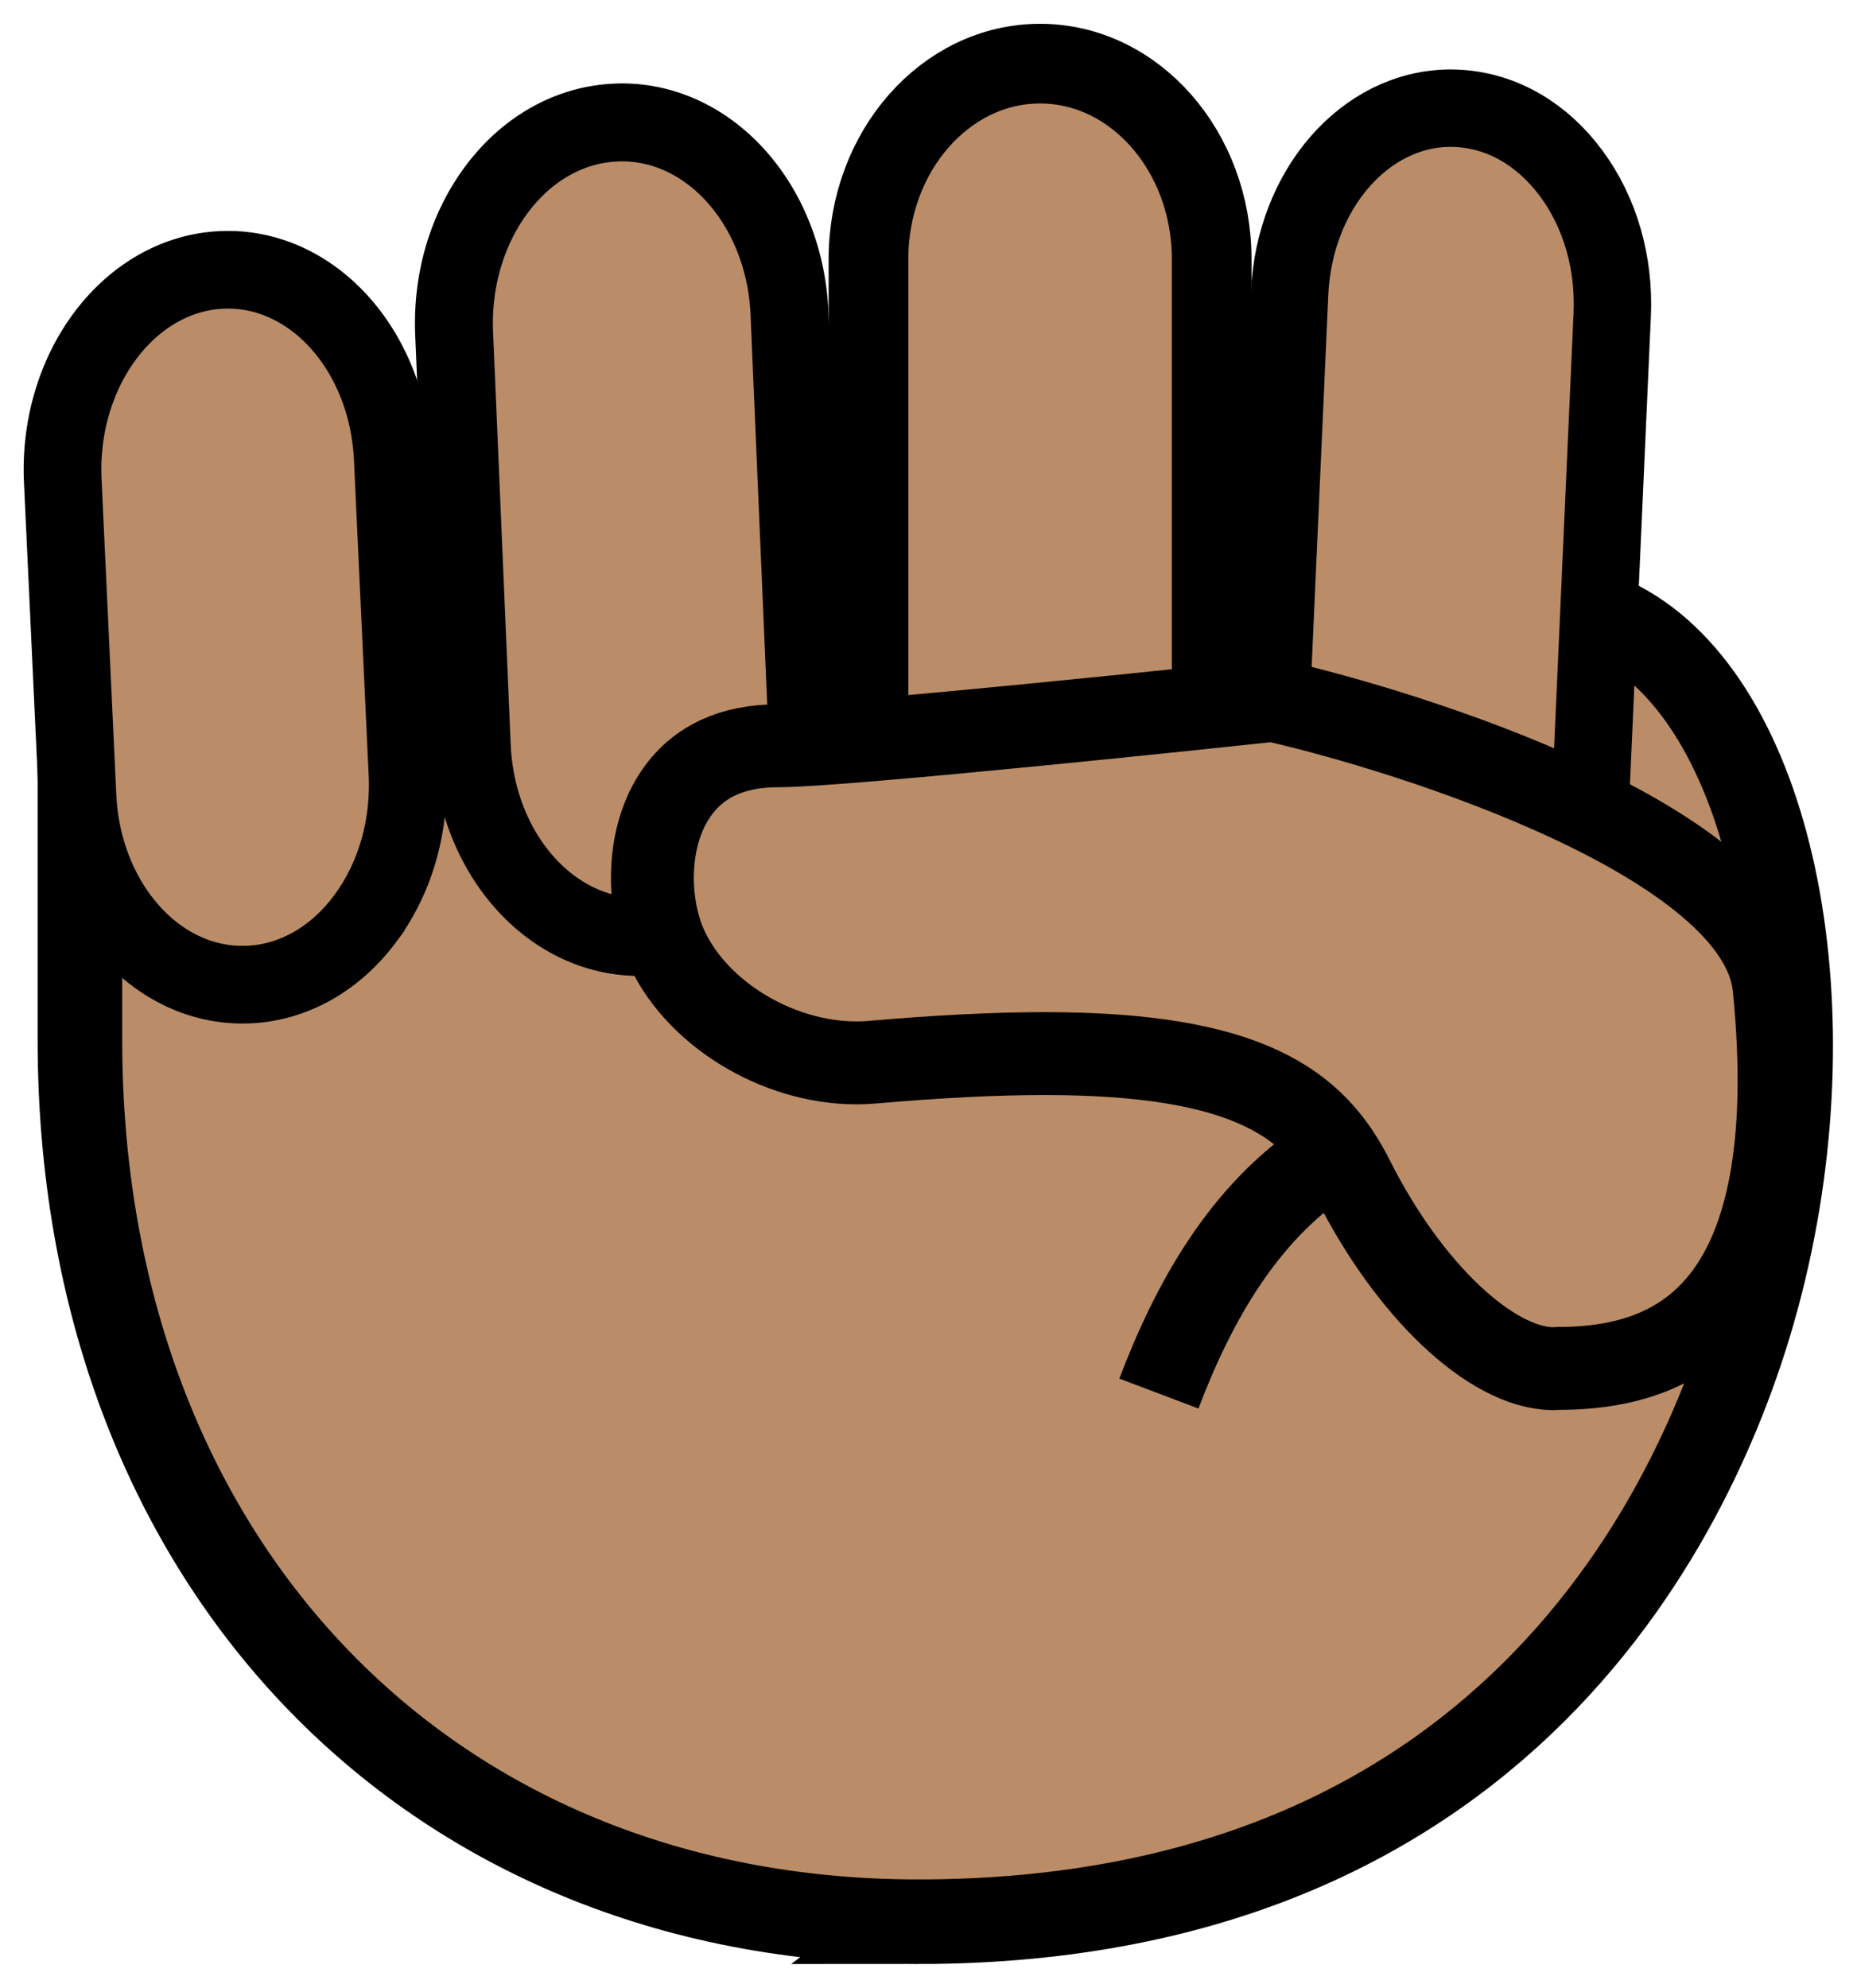 <?xml version="1.0" encoding="UTF-8" standalone="no"?>
<svg
   xmlns:dc="http://purl.org/dc/elements/1.1/"
   xmlns:cc="http://creativecommons.org/ns#"
   xmlns:rdf="http://www.w3.org/1999/02/22-rdf-syntax-ns#"
   xmlns:svg="http://www.w3.org/2000/svg"
   xmlns="http://www.w3.org/2000/svg"
   xmlns:xlink="http://www.w3.org/1999/xlink"
   width="43.913mm"
   height="47mm"
   preserveAspectRatio="xMidYMid meet"
   viewBox="0 0 165.97 177.638"
   version="1.1"
   id="svg74">
  <radialGradient
     id="IconifyId-1763402b22f-3bddb1-620"
     cx="63.512"
     cy="68.073"
     r="59.237"
     gradientTransform="matrix(-0.698,0.716,-0.723,-0.705,157.05,70.554)"
     gradientUnits="userSpaceOnUse"
     xlink:href="#IconifyId-1763402b22f-3bddb1-622">
    <stop
       stop-color="#A47B62"
       offset=".246"
       id="stop2" />
    <stop
       stop-color="#BA8D68"
       offset=".688"
       id="stop4" />
    <stop
       stop-color="#A47B62"
       offset=".994"
       id="stop6" />
  </radialGradient>
  <path
     d="m 82.048,171.732 c -44.107,0 -74.906,-32.414 -74.906,-78.817 V 48.723 c 0,-3.713 9.17,-7.668 34.894,-7.668 38.367,0 92.438,8.717 103.294,14.981 13.266,7.668 18.539,34.469 11.75,59.769 -4.493,16.824 -20.835,55.928 -75.033,55.928 z"
     fill="url(#IconifyId-1763402b22f-3bddb1-620)"
     id="path9"
     style="fill:#ba8d68;fill-opacity:1;stroke-width:7.559;stroke:#000000;stroke-miterlimit:4;stroke-dasharray:none" />
  <radialGradient
     id="IconifyId-1763402b22f-3bddb1-621"
     cx="91.683"
     cy="-32.748"
     r="42.785"
     fx="100.57"
     fy="-74.6"
     gradientTransform="matrix(0.005,1.051,-0.336,0.002,61.156,-82.582)"
     gradientUnits="userSpaceOnUse">
    <stop
       stop-color="#BA8D68"
       offset=".5"
       id="stop13" />
    <stop
       stop-color="#A47B62"
       offset="1"
       id="stop15" />
  </radialGradient>
  <path
     d="m 92.957,85.324 c -8.457,0 -15.337,-7.838 -15.337,-17.472 V 23.159 c 0,-9.634 6.88,-17.472 15.337,-17.472 8.457,0 15.337,7.838 15.337,17.472 v 44.693 c 0,9.634 -6.88,17.472 -15.337,17.472 z"
     fill="url(#IconifyId-1763402b22f-3bddb1-621)"
     id="path18"
     style="fill:#ba8d68;fill-opacity:1;stroke:#000000;stroke-width:7.121;stroke-miterlimit:4;stroke-dasharray:none" />
  <radialGradient
     id="IconifyId-1763402b22f-3bddb1-622"
     cx="184.9"
     cy="-37.618"
     r="38.103"
     gradientTransform="matrix(-0.082,1.048,-0.315,-0.029,102.49,-176.88)"
     gradientUnits="userSpaceOnUse">
    <stop
       stop-color="#BA8D68"
       offset=".5"
       id="stop22" />
    <stop
       stop-color="#A47B62"
       offset="1"
       id="stop24" />
  </radialGradient>
  <path
     d="m 127.686,89.437 c -0.259,0 -0.53,-0.014 -0.801,-0.029 -3.851,-0.257 -7.396,-2.315 -9.964,-5.801 -2.567,-3.486 -3.875,-7.973 -3.663,-12.645 l 2.002,-44.736 c 0.412,-9.287 6.748,-16.56 14.404,-16.56 0.259,0 0.53,0.014 0.801,0.029 3.851,0.257 7.384,2.315 9.964,5.801 2.579,3.486 3.875,7.973 3.663,12.645 l -2.002,44.736 c -0.424,9.287 -6.748,16.56 -14.404,16.56 z"
     fill="url(#IconifyId-1763402b22f-3bddb1-622)"
     id="path27"
     style="fill:#ba8d68;fill-opacity:1;stroke:#000000;stroke-width:6.918;stroke-miterlimit:4;stroke-dasharray:none" />
  <radialGradient
     id="IconifyId-1763402b22f-3bddb1-623"
     cx="7.271"
     cy="-17.797"
     r="32.108"
     gradientTransform="matrix(0.065,1.048,-0.397,0.027,38.782,15.146)"
     gradientUnits="userSpaceOnUse">
    <stop
       stop-color="#BA8D68"
       offset=".5"
       id="stop31" />
    <stop
       stop-color="#A47B62"
       offset="1"
       id="stop33" />
  </radialGradient>
  <path
     d="m 57.144,83.73 c -7.985,0 -14.562,-7.488 -14.98,-17.048 L 40.589,29.829 c -0.203,-4.787 1.158,-9.388 3.843,-12.961 a 14.92,17.862 0 0 1 10.372,-5.902 c 0.263,-0.014 0.525,-0.029 0.776,-0.029 7.985,0 14.562,7.488 14.98,17.048 l 1.576,36.853 c 0.418,9.889 -5.956,18.362 -14.228,18.863 -0.239,0.029 -0.501,0.029 -0.764,0.029 z"
     fill="url(#IconifyId-1763402b22f-3bddb1-623)"
     id="path36"
     style="fill:#ba8d68;fill-opacity:1;stroke:#000000;stroke-width:6.965;stroke-miterlimit:4;stroke-dasharray:none" />
  <radialGradient
     id="IconifyId-1763402b22f-3bddb1-624"
     cx="-25.499"
     cy="-20.914"
     r="41.572"
     gradientTransform="matrix(0.057,1.048,-0.381,0.021,14.605,46.306)"
     gradientUnits="userSpaceOnUse">
    <stop
       stop-color="#BA8D68"
       offset=".5"
       id="stop40" />
    <stop
       stop-color="#A47B62"
       offset="1"
       id="stop42" />
  </radialGradient>
  <path
     d="m 21.658,87.994 c -7.823,0 -14.297,-7.399 -14.734,-16.859 L 5.61,42.984 c -0.462,-9.832 5.787,-18.29 13.918,-18.848 0.284,-0.014 0.568,-0.029 0.84,-0.029 7.823,0 14.297,7.399 14.734,16.859 l 1.314,28.151 c 0.225,4.766 -1.101,9.346 -3.728,12.909 a 14.679,17.751 0 0 1 -11.03,5.968 z"
     fill="url(#IconifyId-1763402b22f-3bddb1-624)"
     id="path45"
     style="fill:#ba8d68;fill-opacity:1;stroke:#000000;stroke-width:6.941;stroke-miterlimit:4;stroke-dasharray:none" />
  <defs
     id="defs52">
    <path
       id="IconifyId-1763402b22f-3bddb1-625"
       d="m 52.54,45.16 c -9.19,0 -10.7,9.57 -8.51,15.04 2.19,5.47 8.73,9.28 14.55,8.75 20.86,-1.91 26.1,1.19 28.82,6.83 3.75,7.79 7.6,8.31 12.19,8.15 8.3,-0.29 12.59,-12.59 12.88,-24.04 0.32,-12.93 -28.63,-17.74 -28.63,-17.74 0,0 -26.91,3.01 -31.3,3.01 z" />
  </defs>
  <clipPath
     id="IconifyId-1763402b22f-3bddb1-626">
    <use
       xlink:href="#IconifyId-1763402b22f-3bddb1-625"
       id="use54"
       x="0"
       y="0"
       width="100%"
       height="100%" />
  </clipPath>
  <path
     d="m 138.773,122.313 c -5.55,-0.095 -12.889,-7.057 -17.857,-16.942 -3.378,-6.731 -9.354,-11.218 -27.537,-11.218 -4.471,0 -9.539,0.258 -15.486,0.775 -0.454,0.041 -0.908,0.054 -1.363,0.054 -7.197,0 -14.564,-4.596 -17.119,-10.687 -1.561,-3.726 -1.689,-9.559 1.093,-13.502 1.945,-2.747 4.968,-4.147 8.999,-4.147 6.018,0 40.128,-3.617 44.287,-4.066 12.349,2.801 43.464,12.605 44.77,25.631 1.391,13.91 -0.483,23.673 -5.55,29.016 -3.222,3.399 -7.708,5.058 -13.698,5.058 z"
     fill="url(#IconifyId-1763402b22f-3bddb1-627)"
     id="path66"
     style="fill:#ba8d68;fill-opacity:1;stroke:#000000;stroke-width:7.409;stroke-miterlimit:4;stroke-dasharray:none" />
  <path
     id="path928"
     style="fill:none;stroke:#000000;stroke-width:7.559;stroke-linecap:butt;stroke-linejoin:miter;stroke-opacity:1;stroke-miterlimit:4;stroke-dasharray:none"
     d="m 103.577,124.536 c 3.054,-8.068 7.511,-16.075 14.866,-20.959" />
</svg>

